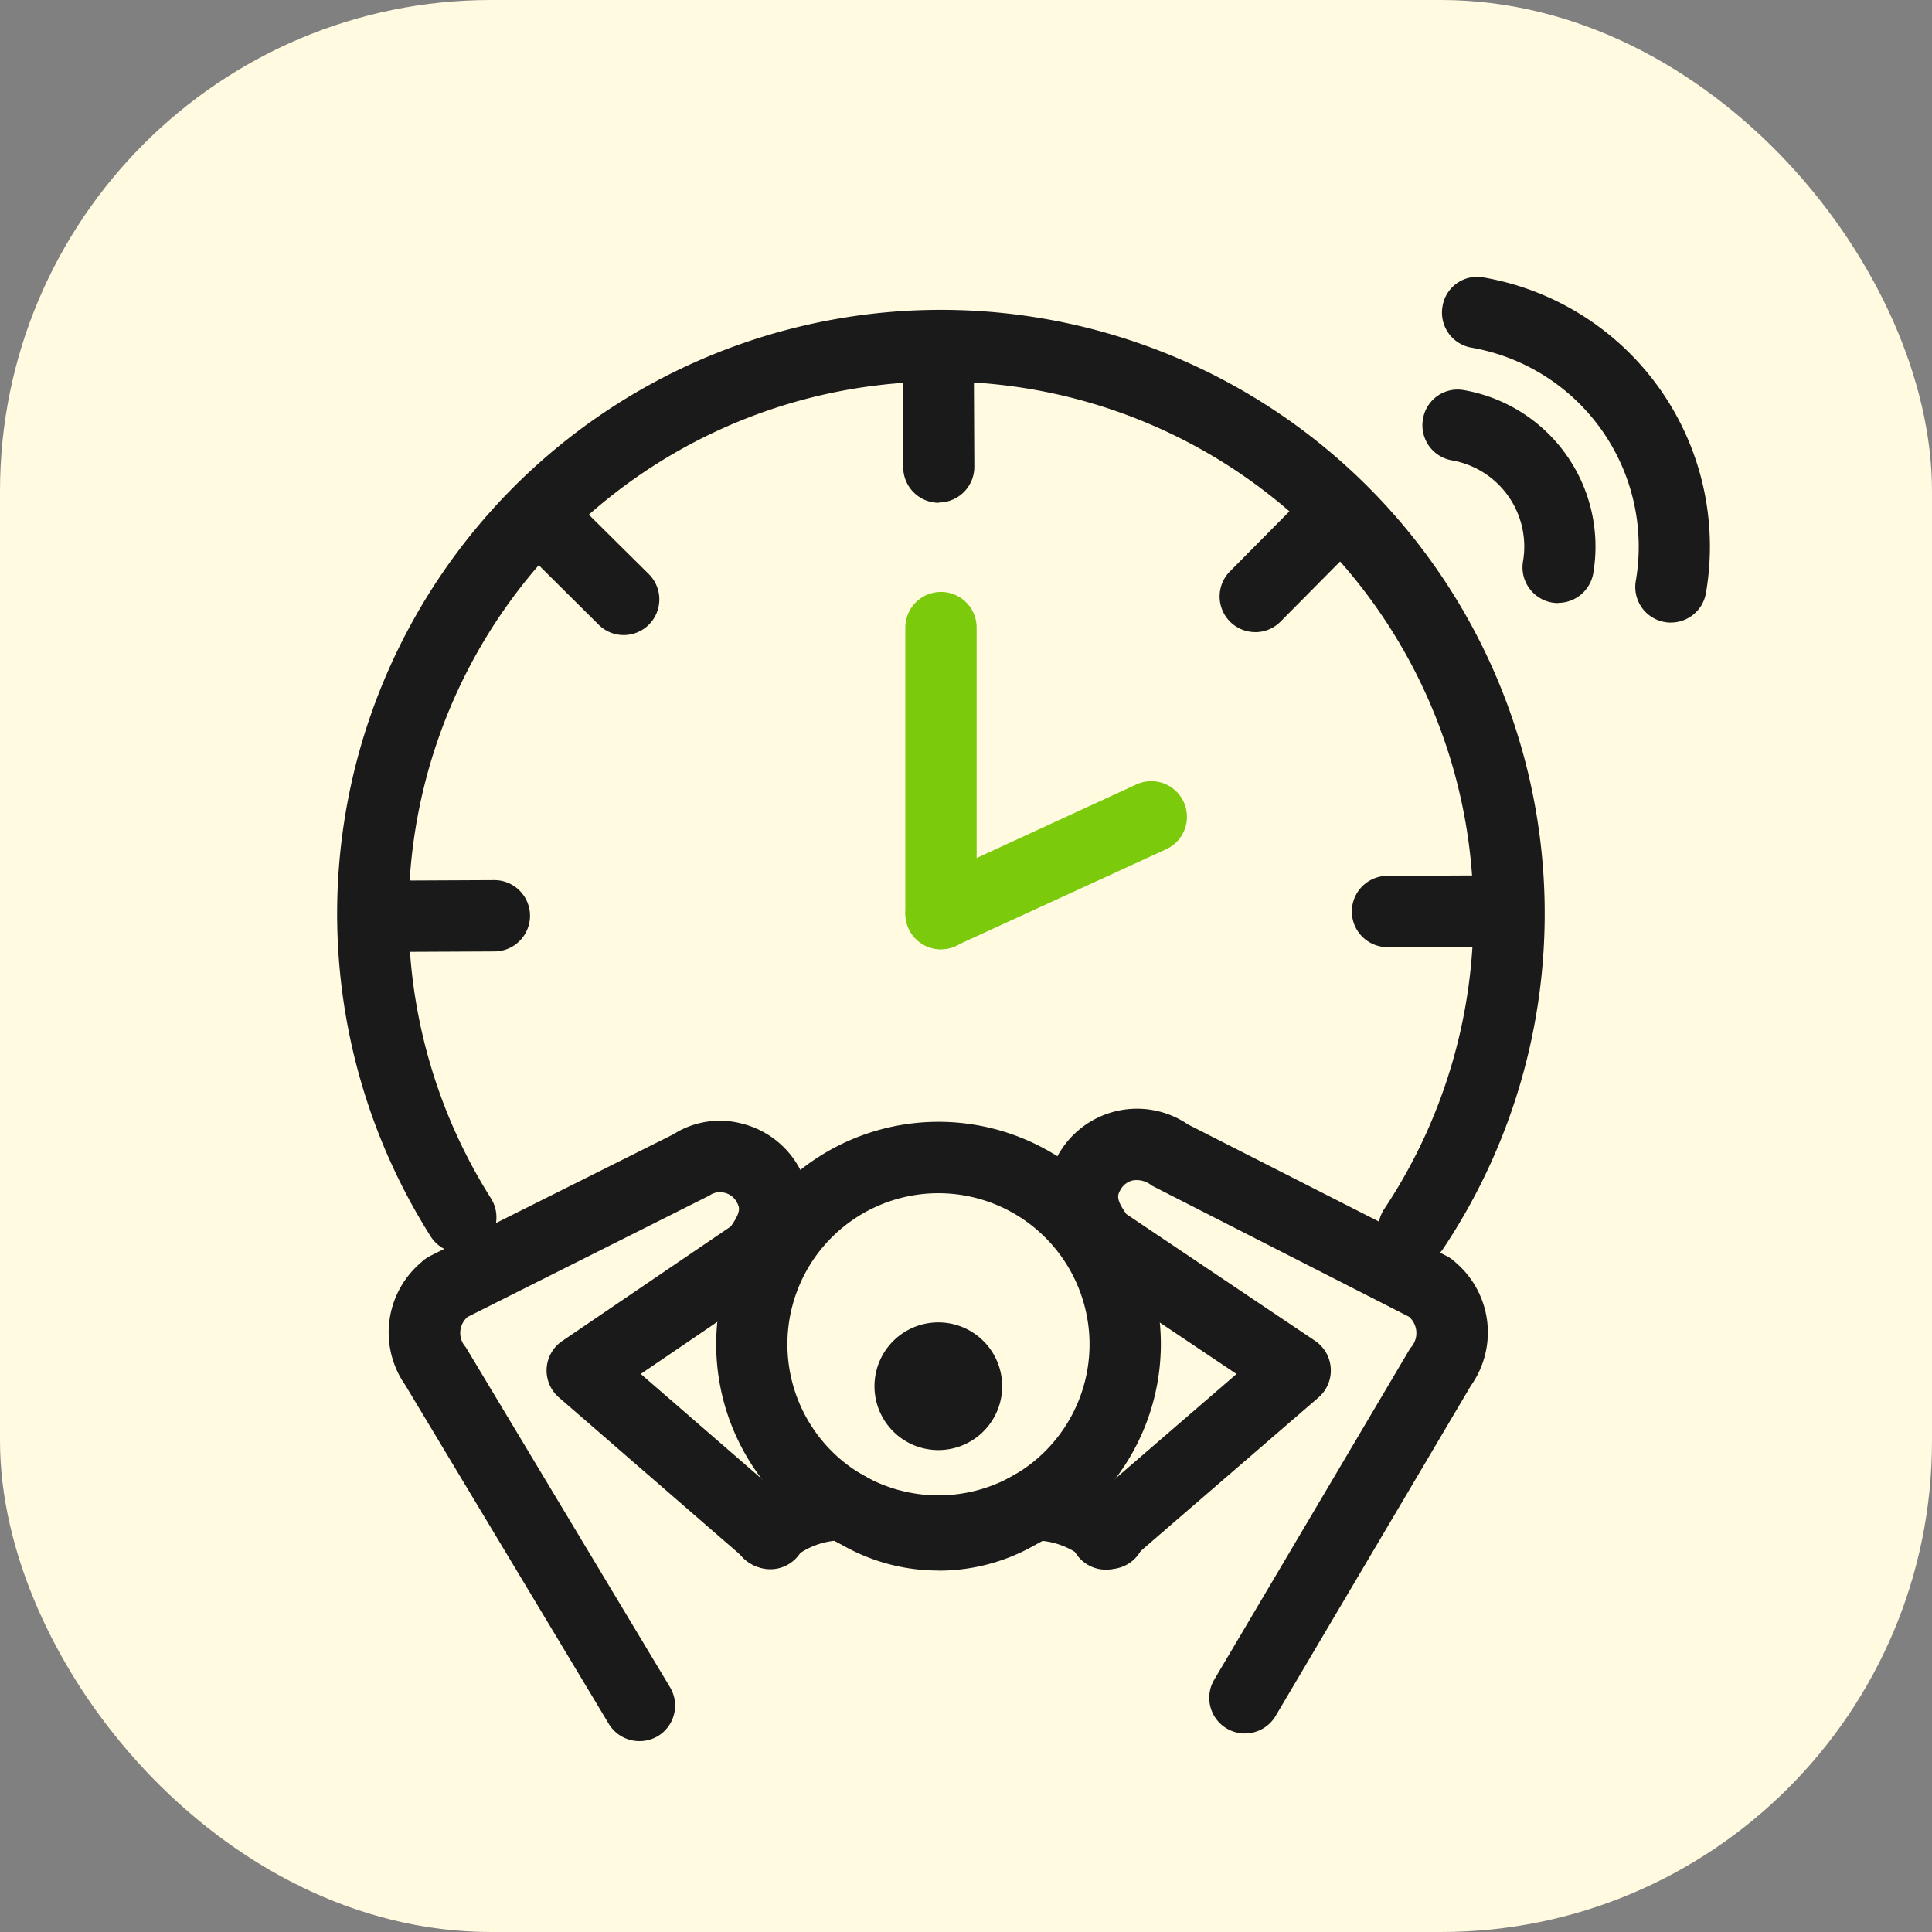 <svg viewBox="0 0 39.339 39.339" height="39.339" width="39.339" xmlns="http://www.w3.org/2000/svg" id="icone_não-tem-tempo">
  <rect x="0" y="0" width="39.339" height="39.339" fill="#808080" stroke="none"/>
  <rect fill="#fffae0" rx="10" height="39.339" width="39.339" data-name="Retângulo 1" id="Retângulo_1"></rect>
  <g transform="translate(6.867 5.636)" data-name="Grupo 827" id="Grupo_827">
    <g transform="translate(0 0)" data-name="Grupo 6248" id="Grupo_6248">
      <path fill="#7bca0c" transform="translate(-45.593 -25.295)" d="M57.886,38.989a.725.725,0,0,1-.726-.726V32.438a.726.726,0,1,1,1.452,0v5.825a.725.725,0,0,1-.726.726" data-name="Caminho 3505" id="Caminho_3505"></path>
      <path fill="#7bca0c" transform="translate(-45.594 -40.478)" d="M57.886,54.171a.726.726,0,0,1-.3-1.385l4.284-1.973a.726.726,0,0,1,.607,1.319L58.189,54.1a.72.72,0,0,1-.3.067" data-name="Caminho 3506" id="Caminho_3506"></path>
      <g data-name="Grupo 6249" id="Grupo_6249">
        <path fill="#1a1a1a" transform="translate(-4.129 -67.747)" d="M10.28,97.563a.726.726,0,0,1-.622-.351l-4.145-6.9a1.868,1.868,0,0,1,.329-2.5.738.738,0,0,1,.182-.129l4.948-2.475a1.757,1.757,0,0,1,1.386-.221,1.839,1.839,0,0,1,1.187.919,1.882,1.882,0,0,1-.312,2.148.724.724,0,0,1-.17.16l-2.754,1.873,3.113,2.7a.726.726,0,0,1-.95,1.1L8.642,90.565a.725.725,0,0,1,.067-1.148l3.434-2.334c.218-.31.177-.388.122-.492a.377.377,0,0,0-.25-.193.366.366,0,0,0-.309.057L6.783,88.926a.431.431,0,0,0-.037.617l4.157,6.92a.727.727,0,0,1-.248,1,.736.736,0,0,1-.374.1" data-name="Caminho 3494" id="Caminho_3494"></path>
        <path fill="#1a1a1a" transform="translate(-56.952 -66.77)" d="M75.437,96.43a.725.725,0,0,1-.625-1.1L78.8,88.587a.444.444,0,0,0-.024-.641l-5.238-2.671a.483.483,0,0,0-.391-.105.384.384,0,0,0-.249.194c-.055.1-.1.18.122.491l3.843,2.581a.728.728,0,0,1,.069,1.153l-3.84,3.316a.727.727,0,1,1-.95-1.1l3.121-2.694L72.1,86.99a.738.738,0,0,1-.173-.165,1.879,1.879,0,0,1-.312-2.146,1.841,1.841,0,0,1,2.66-.649l5.267,2.679a.733.733,0,0,1,.176.126,1.874,1.874,0,0,1,.316,2.515l-3.975,6.724a.728.728,0,0,1-.625.356" data-name="Caminho 3495" id="Caminho_3495"></path>
        <path fill="#1a1a1a" transform="translate(-30.417 -67.821)" d="M42.659,94.081a4.527,4.527,0,1,1,4.528-4.526,4.531,4.531,0,0,1-4.528,4.526m0-7.6a3.076,3.076,0,1,0,3.076,3.076,3.079,3.079,0,0,0-3.076-3.076" data-name="Caminho 3496" id="Caminho_3496"></path>
        <path fill="#1a1a1a" transform="translate(-43.154 -83.937)" d="M56.693,106.527a1.3,1.3,0,1,1-1.3-1.3,1.3,1.3,0,0,1,1.3,1.3" data-name="Caminho 3497" id="Caminho_3497"></path>
        <path fill="#1a1a1a" transform="translate(-31.791 -95.678)" d="M44.035,122.021a3.945,3.945,0,0,1-1.938-.506l-.183-.1a1.563,1.563,0,0,0-.859.373.726.726,0,1,1-.947-1.1,3.035,3.035,0,0,1,1.98-.733.73.73,0,0,1,.356.093l.366.206a2.5,2.5,0,0,0,2.447,0l.367-.206a.73.73,0,0,1,.356-.093,3.039,3.039,0,0,1,2.02.767.726.726,0,0,1-.964,1.086,1.587,1.587,0,0,0-.883-.391l-.183.1a3.934,3.934,0,0,1-1.935.506" data-name="Caminho 3498" id="Caminho_3498"></path>
        <path fill="#1a1a1a" transform="translate(0 -2.664)" d="M21.92,22.772a.726.726,0,0,1-.6-1.129,10.841,10.841,0,1,0-18.2-.23.726.726,0,1,1-1.228.774,12.294,12.294,0,1,1,20.631.261.725.725,0,0,1-.6.323" data-name="Caminho 3499" id="Caminho_3499"></path>
        <path fill="#1a1a1a" transform="translate(-70.818 -16.908)" d="M89.51,24.143a.726.726,0,0,1-.516-1.236l1.48-1.494a.726.726,0,0,1,1.032,1.021l-1.48,1.494a.724.724,0,0,1-.516.216" data-name="Caminho 3500" id="Caminho_3500"></path>
        <path fill="#1a1a1a" transform="translate(-81.436 -48.05)" d="M102.821,61.7a.726.726,0,0,1,0-1.452l2.1-.01h0a.726.726,0,0,1,0,1.452l-2.1.01Z" data-name="Caminho 3501" id="Caminho_3501"></path>
        <path fill="#1a1a1a" transform="translate(-1.47 -48.425)" d="M2.569,62.172a.726.726,0,0,1,0-1.452l2.1-.01h0a.726.726,0,0,1,0,1.452l-2.1.01Z" data-name="Caminho 3502" id="Caminho_3502"></path>
        <path fill="#1a1a1a" transform="translate(-14.25 -17.198)" d="M20.084,24.493a.719.719,0,0,1-.51-.21L18.081,22.8A.726.726,0,0,1,19.1,21.771l1.493,1.48a.726.726,0,0,1-.51,1.242" data-name="Caminho 3503" id="Caminho_3503"></path>
        <path fill="#1a1a1a" transform="translate(-45.387 -4.128)" d="M57.637,8.73a.726.726,0,0,1-.726-.723L56.9,5.9a.726.726,0,0,1,.723-.728h0a.726.726,0,0,1,.726.723l.01,2.1a.726.726,0,0,1-.723.729Z" data-name="Caminho 3504" id="Caminho_3504"></path>
        <path fill="#1a1a1a" transform="translate(-87.103 -9.042)" d="M111.964,15.685a.744.744,0,0,1-.125-.01.728.728,0,0,1-.592-.839A1.781,1.781,0,0,0,109.8,12.78a.724.724,0,0,1-.59-.839.714.714,0,0,1,.839-.59,3.235,3.235,0,0,1,2.628,3.731.728.728,0,0,1-.715.6" data-name="Caminho 3507" id="Caminho_3507"></path>
        <path fill="#1a1a1a" transform="translate(-88.668 0.001)" d="M115.825,7.04a.645.645,0,0,1-.126-.011.724.724,0,0,1-.59-.839,4.113,4.113,0,0,0-3.346-4.748.724.724,0,0,1-.59-.839.713.713,0,0,1,.839-.59,5.563,5.563,0,0,1,4.525,6.426.724.724,0,0,1-.713.6" data-name="Caminho 3508" id="Caminho_3508"></path>
      </g>
    </g>
  </g>
</svg>
